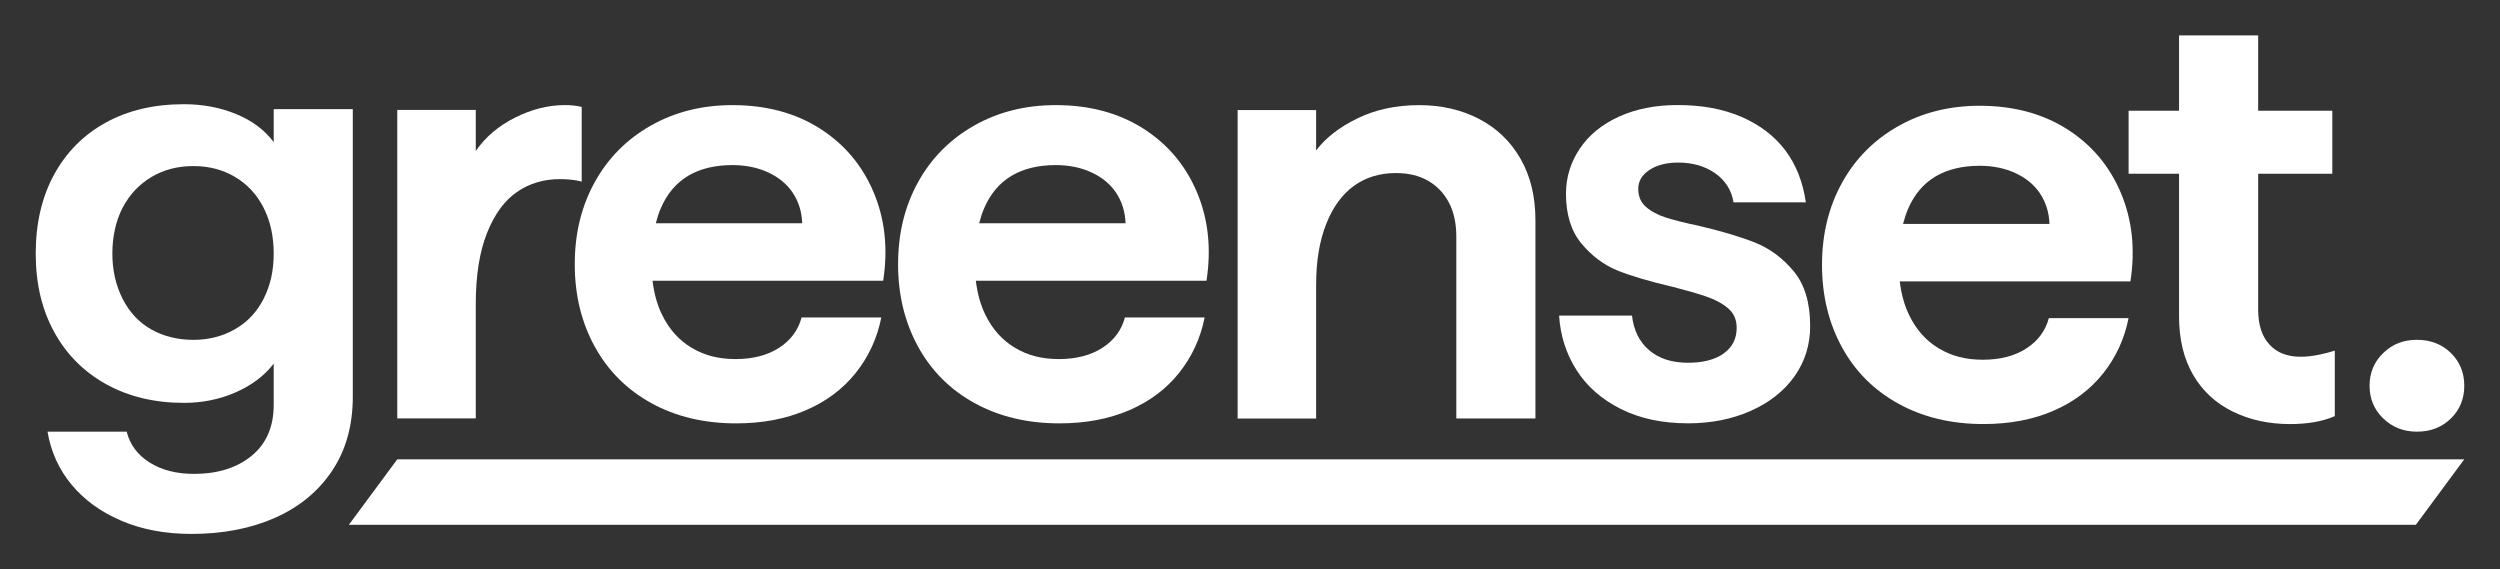 <?xml version="1.0" encoding="UTF-8" standalone="no"?>
<svg
   id="Layer_1"
   viewBox="0 0 685 156"
   version="1.1"
   sodipodi:docname="greenset_white.svg"
   width="685"
   height="156"
   inkscape:version="1.4.2 (f4327f4, 2025-05-13)"
   xmlns:inkscape="http://www.inkscape.org/namespaces/inkscape"
   xmlns:sodipodi="http://sodipodi.sourceforge.net/DTD/sodipodi-0.dtd"
   xmlns="http://www.w3.org/2000/svg"
   xmlns:svg="http://www.w3.org/2000/svg">
  <rect x="0" y="0" width="685" height="156" fill="#333333" stroke="none"/>
  <sodipodi:namedview
     id="namedview10"
     pagecolor="#ffffff"
     bordercolor="#666666"
     borderopacity="1.0"
     inkscape:showpageshadow="2"
     inkscape:pageopacity="0.0"
     inkscape:pagecheckerboard="0"
     inkscape:deskcolor="#d1d1d1"
     inkscape:zoom="2.3829642"
     inkscape:cx="381.03803"
     inkscape:cy="68.192379"
     inkscape:window-width="2560"
     inkscape:window-height="1361"
     inkscape:window-x="1491"
     inkscape:window-y="-9"
     inkscape:window-maximized="1"
     inkscape:current-layer="Layer_1" />
  <defs
     id="defs1">
    <style
       id="style1"> .st0 { fill: #00405b; } </style>
  </defs>
  <g
     id="g10"
     transform="translate(9.788,9.707)">
    <path
       class="st0"
       d="m 652.447,108.568 c 3.757,0 6.855,-1.2 9.304,-3.609 2.444,-2.4 3.673,-5.39 3.673,-8.973 0,-3.583 -1.22,-6.564 -3.673,-8.973 -2.45,-2.4 -5.547,-3.609 -9.304,-3.609 -3.757,0 -6.715,1.2 -9.217,3.609 -2.502,2.409 -3.757,5.399 -3.757,8.973 0,3.574 1.255,6.564 3.757,8.973 2.502,2.409 5.57,3.609 9.217,3.609 z"
       id="path1"
       style="fill:#ffffff" />
    <path
       class="st0"
       d="m 85.793,134.095 h 566.358 l 13.265,-17.946 H 99.066 Z"
       id="path2"
       style="fill:#ffffff" />
    <path
       class="st0"
       d="M 86.888,20.187 H 65.211 v 9.057 c -2.502,-3.356 -5.945,-5.925 -10.33,-7.715 -4.385,-1.79 -9.133,-2.682 -14.256,-2.682 -8.191,0 -15.334,1.674 -21.424,5.033 C 13.111,27.239 8.389,31.987 5.03,38.136 1.68,44.285 0,51.499 0,59.763 c 0,8.264 1.68,15.322 5.039,21.462 3.359,6.149 8.107,10.931 14.256,14.34 6.149,3.408 13.256,5.114 21.337,5.114 5.004,0 9.702,-0.95 14.078,-2.851 4.385,-1.9 7.88,-4.524 10.498,-7.883 v 11.239 c 0,6.041 -2.019,10.705 -6.056,14.006 -4.036,3.298 -9.304,4.948 -15.793,4.948 -4.774,0 -8.819,-1.034 -12.12,-3.1 -3.307,-2.066 -5.41,-4.89 -6.317,-8.464 H 3.239 c 0.907,5.474 3.103,10.315 6.573,14.505 3.469,4.19 8.023,7.491 13.654,9.897 5.631,2.409 12.036,3.609 19.201,3.609 8.65,0 16.301,-1.482 22.958,-4.44 6.657,-2.967 11.864,-7.264 15.621,-12.913 3.757,-5.649 5.631,-12.381 5.631,-20.212 V 20.187 h 0.009 z M 62.48,72.092 c -1.825,3.632 -4.434,6.43 -7.854,8.389 -3.408,1.958 -7.227,2.932 -11.44,2.932 -4.213,0 -8.168,-0.95 -11.518,-2.851 -3.359,-1.9 -5.98,-4.69 -7.854,-8.38 -1.874,-3.69 -2.816,-7.822 -2.816,-12.405 0,-4.583 0.941,-8.999 2.816,-12.573 1.874,-3.574 4.495,-6.372 7.854,-8.389 3.359,-2.017 7.192,-3.016 11.518,-3.016 4.326,0 7.997,0.982 11.347,2.932 3.359,1.958 5.98,4.757 7.854,8.389 1.874,3.632 2.816,7.857 2.816,12.654 0,4.797 -0.915,8.691 -2.731,12.323 l 0.009,-0.009 v 0.003 z"
       id="path3"
       style="fill:#ffffff" />
    <path
       class="st0"
       d="m 120.575,73.592 c 0,-7.822 1.026,-14.305 3.08,-19.454 2.043,-5.14 4.774,-8.889 8.191,-11.239 3.408,-2.351 7.337,-3.525 11.78,-3.525 2.272,0 4.266,0.227 5.971,0.674 V 19.586 c -1.366,-0.334 -2.9,-0.5 -4.606,-0.5 -4.553,0 -9.109,1.151 -13.663,3.432 -4.553,2.29 -8.133,5.341 -10.754,9.139 V 20.418 H 99.066 v 84.513 h 21.508 v -31.359 0.02 z"
       id="path4"
       style="fill:#ffffff" />
    <path
       class="st0"
       d="m 153.174,85.25 c 3.638,6.648 8.819,11.823 15.528,15.514 6.718,3.69 14.45,5.533 23.22,5.533 7.166,0 13.535,-1.2 19.117,-3.606 5.573,-2.4 10.127,-5.809 13.654,-10.231 3.519,-4.417 5.861,-9.473 6.997,-15.18 h -21.845 c -0.915,3.467 -2.961,6.233 -6.149,8.299 -3.188,2.066 -7.174,3.1 -11.948,3.1 -4.774,0 -8.566,-1.034 -12.036,-3.1 -3.469,-2.066 -6.175,-5.082 -8.107,-9.057 -1.322,-2.717 -2.188,-5.823 -2.604,-9.307 h 63.2 c 1.366,-8.831 0.482,-16.938 -2.647,-24.312 -3.129,-7.381 -8.049,-13.189 -14.764,-17.437 -6.718,-4.248 -14.68,-6.372 -23.9,-6.372 -8.302,0 -15.767,1.874 -22.365,5.617 -6.608,3.748 -11.722,8.915 -15.368,15.514 -3.647,6.599 -5.463,14.09 -5.463,22.47 0,8.38 1.825,15.906 5.463,22.554 l 0.017,0.009 v -0.006 z m 25.605,-46.792 c 3.298,-1.958 7.343,-2.932 12.12,-2.932 3.638,0 6.913,0.674 9.813,2.017 2.9,1.343 5.149,3.217 6.75,5.617 1.587,2.409 2.441,5.175 2.56,8.299 h -40.114 c 0.372,-1.467 0.814,-2.842 1.366,-4.109 1.706,-3.966 4.208,-6.933 7.514,-8.889 h -0.009 z"
       id="path5"
       style="fill:#ffffff" />
    <path
       class="st0"
       d="m 257.295,100.763 c 6.718,3.69 14.45,5.533 23.22,5.533 7.166,0 13.538,-1.2 19.117,-3.606 5.573,-2.4 10.127,-5.809 13.654,-10.231 3.519,-4.417 5.861,-9.473 6.997,-15.18 h -21.845 c -0.918,3.467 -2.961,6.233 -6.149,8.299 -3.191,2.066 -7.177,3.1 -11.951,3.1 -4.774,0 -8.566,-1.034 -12.036,-3.1 -3.469,-2.066 -6.175,-5.082 -8.107,-9.057 -1.322,-2.717 -2.188,-5.823 -2.604,-9.307 h 63.2 c 1.366,-8.831 0.485,-16.938 -2.644,-24.312 -3.129,-7.381 -8.049,-13.189 -14.767,-17.437 -6.715,-4.248 -14.68,-6.372 -23.9,-6.372 -8.302,0 -15.767,1.874 -22.363,5.617 -6.608,3.748 -11.722,8.915 -15.368,15.514 -3.647,6.599 -5.463,14.09 -5.463,22.47 0,8.38 1.825,15.906 5.463,22.554 3.638,6.648 8.819,11.823 15.528,15.514 l 0.017,0.009 v -0.006 z m 10.078,-62.305 c 3.298,-1.958 7.343,-2.932 12.12,-2.932 3.638,0 6.913,0.674 9.813,2.017 2.9,1.343 5.149,3.217 6.75,5.617 1.587,2.409 2.444,5.175 2.563,8.299 h -40.114 c 0.372,-1.467 0.814,-2.842 1.366,-4.109 1.706,-3.966 4.208,-6.933 7.514,-8.889 h -0.009 z"
       id="path6"
       style="fill:#ffffff" />
    <path
       class="st0"
       d="m 350.84,68.062 c 0,-6.256 0.915,-11.704 2.731,-16.348 1.822,-4.64 4.35,-8.13 7.599,-10.481 3.24,-2.348 7.081,-3.525 11.518,-3.525 3.408,0 6.343,0.7 8.793,2.101 2.444,1.401 4.353,3.382 5.719,5.957 1.363,2.574 2.043,5.698 2.043,9.388 v 49.807 H 410.92 V 50.624 c 0,-6.483 -1.366,-12.097 -4.097,-16.853 -2.728,-4.748 -6.512,-8.38 -11.356,-10.897 -4.832,-2.516 -10.33,-3.775 -16.47,-3.775 -6.14,0 -11.864,1.2 -16.81,3.609 -4.951,2.409 -8.735,5.341 -11.356,8.807 V 20.45 h -21.508 v 84.513 h 21.508 V 68.072 l 0.009,-0.009 V 68.06 Z"
       id="path7"
       style="fill:#ffffff" />
    <path
       class="st0"
       d="m 462.476,87.173 c -2.391,1.674 -5.631,2.516 -9.728,2.516 -4.443,0 -7.997,-1.142 -10.67,-3.44 -2.679,-2.293 -4.239,-5.448 -4.699,-9.473 h -19.971 c 0.34,5.483 1.932,10.455 4.774,14.921 2.842,4.475 6.887,8.023 12.12,10.647 5.233,2.624 11.373,3.94 18.437,3.94 6.369,0 12.12,-1.151 17.243,-3.44 5.123,-2.29 9.101,-5.448 11.948,-9.473 2.842,-4.024 4.266,-8.607 4.266,-13.756 0,-6.375 -1.508,-11.373 -4.518,-15.005 -3.01,-3.632 -6.573,-6.256 -10.67,-7.88 -4.097,-1.616 -9.278,-3.159 -15.528,-4.614 -3.757,-0.785 -6.741,-1.534 -8.964,-2.266 -2.223,-0.726 -4.013,-1.7 -5.379,-2.932 -1.366,-1.226 -2.043,-2.851 -2.043,-4.867 0,-2.124 1.026,-3.856 3.071,-5.198 2.051,-1.342 4.664,-2.017 7.851,-2.017 3.987,0 7.372,0.982 10.161,2.932 2.781,1.958 4.46,4.606 5.03,7.965 h 19.803 c -0.799,-5.591 -2.682,-10.339 -5.631,-14.256 -2.961,-3.917 -6.948,-6.956 -11.951,-9.139 -5.004,-2.182 -10.865,-3.266 -17.58,-3.266 -6.029,0 -11.382,1.066 -16.046,3.182 -4.667,2.124 -8.252,5.056 -10.754,8.807 -2.502,3.748 -3.757,7.857 -3.757,12.323 0,5.698 1.424,10.257 4.266,13.663 2.842,3.408 6.149,5.867 9.897,7.381 3.757,1.508 8.761,2.99 15.02,4.44 3.528,0.901 6.538,1.758 9.048,2.601 2.502,0.843 4.556,1.924 6.149,3.266 1.595,1.342 2.391,3.132 2.391,5.367 0,3.016 -1.194,5.367 -3.586,7.041 v 0.032 0 z"
       id="path8"
       style="fill:#ffffff" />
    <path
       class="st0"
       d="m 510.461,100.946 c 6.715,3.69 14.45,5.533 23.211,5.533 7.166,0 13.544,-1.2 19.117,-3.609 5.57,-2.4 10.127,-5.809 13.654,-10.231 3.528,-4.417 5.861,-9.473 6.997,-15.18 h -21.848 c -0.915,3.467 -2.958,6.233 -6.149,8.299 -3.188,2.066 -7.166,3.1 -11.948,3.1 -4.782,0 -8.566,-1.034 -12.036,-3.1 -3.467,-2.066 -6.175,-5.082 -8.107,-9.057 -1.331,-2.717 -2.188,-5.823 -2.604,-9.307 h 63.2 c 1.366,-8.831 0.482,-16.938 -2.647,-24.312 -3.129,-7.381 -8.046,-13.189 -14.764,-17.437 -6.718,-4.248 -14.68,-6.372 -23.9,-6.372 -8.302,0 -15.767,1.874 -22.363,5.617 -6.608,3.748 -11.722,8.915 -15.368,15.514 -3.638,6.599 -5.463,14.09 -5.463,22.47 0,8.38 1.825,15.906 5.463,22.554 3.638,6.657 8.819,11.823 15.537,15.514 l 0.017,0.009 v -0.003 z M 520.535,38.65 c 3.298,-1.958 7.346,-2.932 12.12,-2.932 3.638,0 6.913,0.674 9.813,2.017 2.9,1.343 5.146,3.217 6.741,5.614 1.595,2.409 2.444,5.175 2.563,8.299 h -40.117 c 0.375,-1.467 0.822,-2.842 1.366,-4.109 1.706,-3.966 4.208,-6.93 7.514,-8.889 z"
       id="path9"
       style="fill:#ffffff" />
    <path
       class="st0"
       d="m 587.271,76.968 c 0,6.265 1.281,11.597 3.841,16.014 2.563,4.417 6.175,7.773 10.838,10.065 4.667,2.293 9.9,3.44 15.708,3.44 2.272,0 4.434,-0.166 6.489,-0.5 2.051,-0.334 3.984,-0.892 5.8,-1.674 V 86.367 c -1.366,0.45 -2.9,0.834 -4.614,1.174 -1.703,0.334 -3.298,0.5 -4.774,0.5 -3.647,0 -6.489,-1.116 -8.531,-3.359 -2.051,-2.232 -3.08,-5.425 -3.08,-9.557 V 37.9 h 20.314 V 20.628 H 608.948 V 0 H 587.271 V 20.628 H 573.448 V 37.9 h 13.823 v 39.073 -0.009 0.003 z"
       id="path10"
       style="fill:#ffffff" />
  </g>
</svg>
